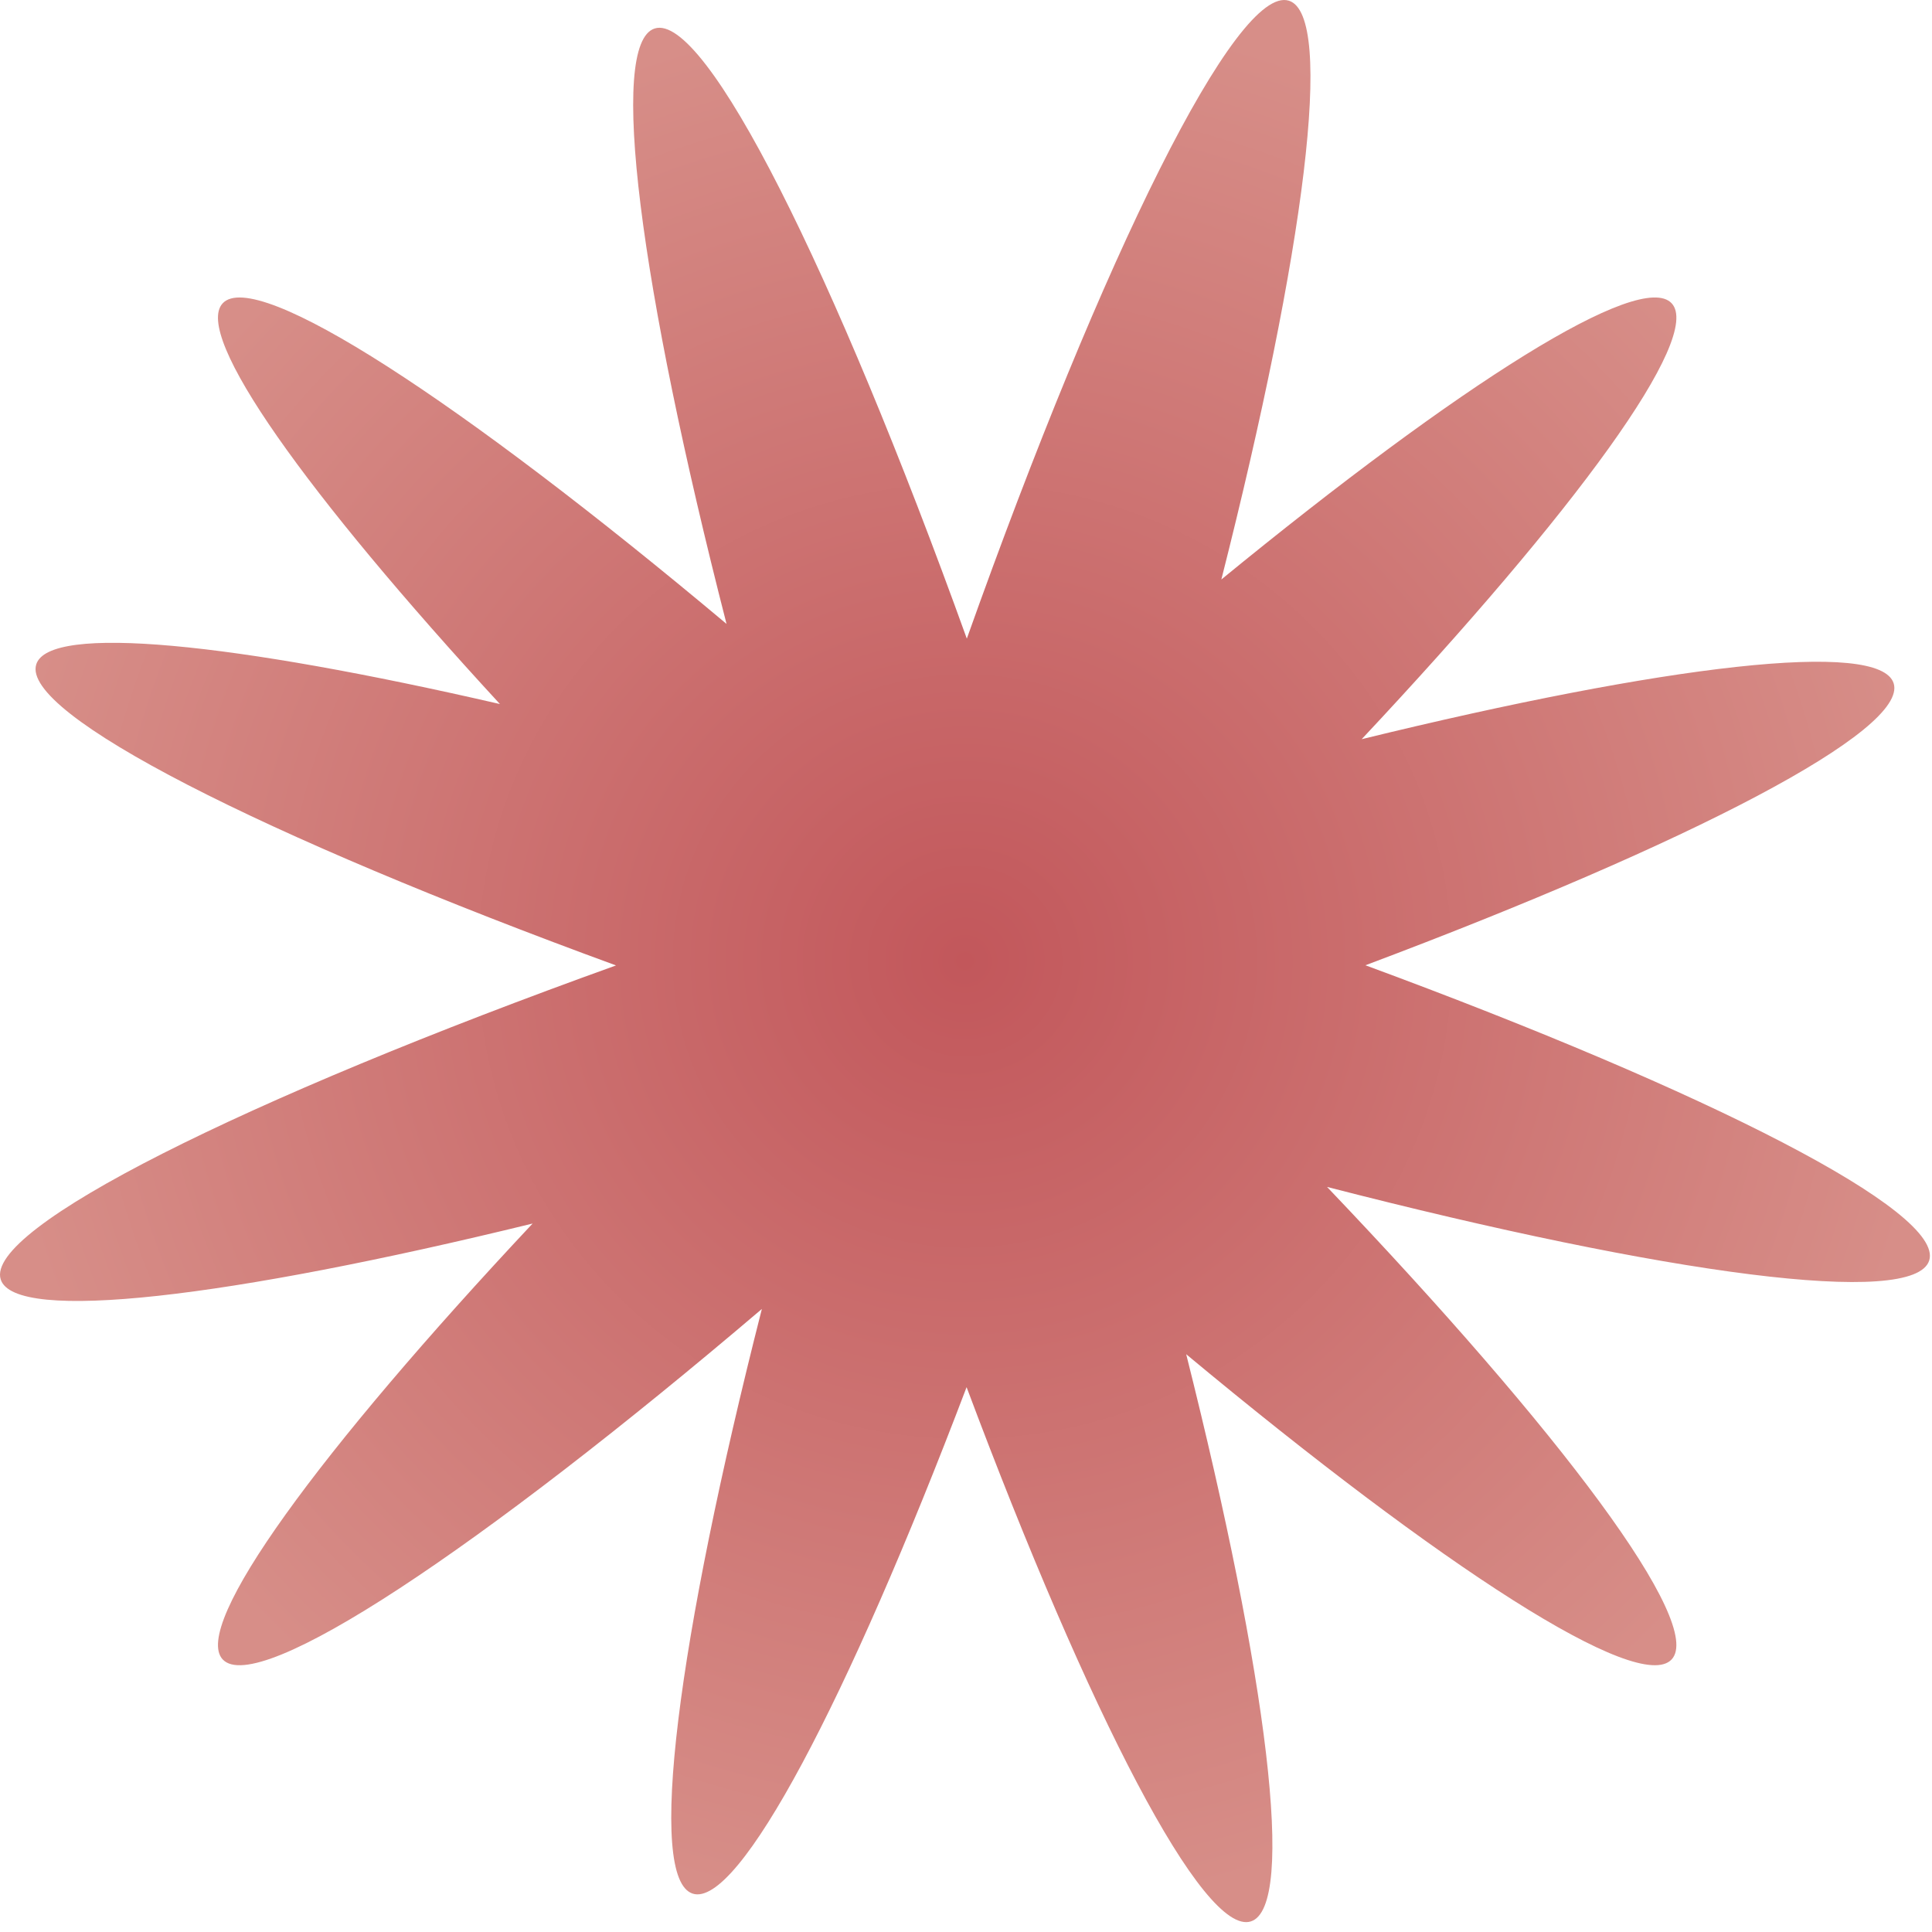 <svg width="111" height="111" viewBox="0 0 111 111" fill="none" xmlns="http://www.w3.org/2000/svg">
<path fill-rule="evenodd" clip-rule="evenodd" d="M55.547 36.692C63.411 14.589 71.065 -0.901 74.053 0.041C76.706 0.877 74.951 14.432 70.171 33.293C83.908 22.046 94.244 15.504 96.041 17.424C97.85 19.357 90.521 29.367 78.233 42.469C95.681 38.2 108 36.733 108.797 39.258C109.645 41.953 97.128 48.441 78.448 55.458C98.251 62.761 111.719 69.626 110.839 72.419C109.984 75.135 95.8 73.232 76.243 68.193C89.72 82.318 97.945 93.306 96.04 95.341C94.156 97.353 82.886 90.064 68.151 77.805C72.804 96.319 74.487 109.566 71.865 110.392C69.153 111.246 62.6 98.568 55.534 79.697C48.7 97.684 42.438 109.626 39.803 108.797C37.135 107.955 38.927 94.24 43.772 75.204C27.544 89.016 14.809 97.492 12.796 95.341C10.987 93.408 18.314 83.398 30.601 70.296C13.155 74.564 0.837 76.033 0.041 73.507C-0.882 70.578 13.985 63.166 35.392 55.467C15.089 48.039 1.191 41.005 2.083 38.17C2.817 35.838 13.375 36.912 28.723 40.45C17.576 28.347 11.08 19.256 12.796 17.424C14.724 15.364 26.49 23.055 41.742 35.846C36.778 16.489 34.918 2.486 37.616 1.636C40.532 0.718 47.888 15.444 55.547 36.692Z" fill="url(#paint0_radial_213_6222)"/>
<defs>
<radialGradient id="paint0_radial_213_6222" cx="0" cy="0" r="1" gradientUnits="userSpaceOnUse" gradientTransform="translate(55.44 55.216) rotate(90) scale(55.216 55.44)">
<stop stop-color="#C2575B"/>
<stop offset="1" stop-color="#D78E88"/>
</radialGradient>
</defs>
</svg>
